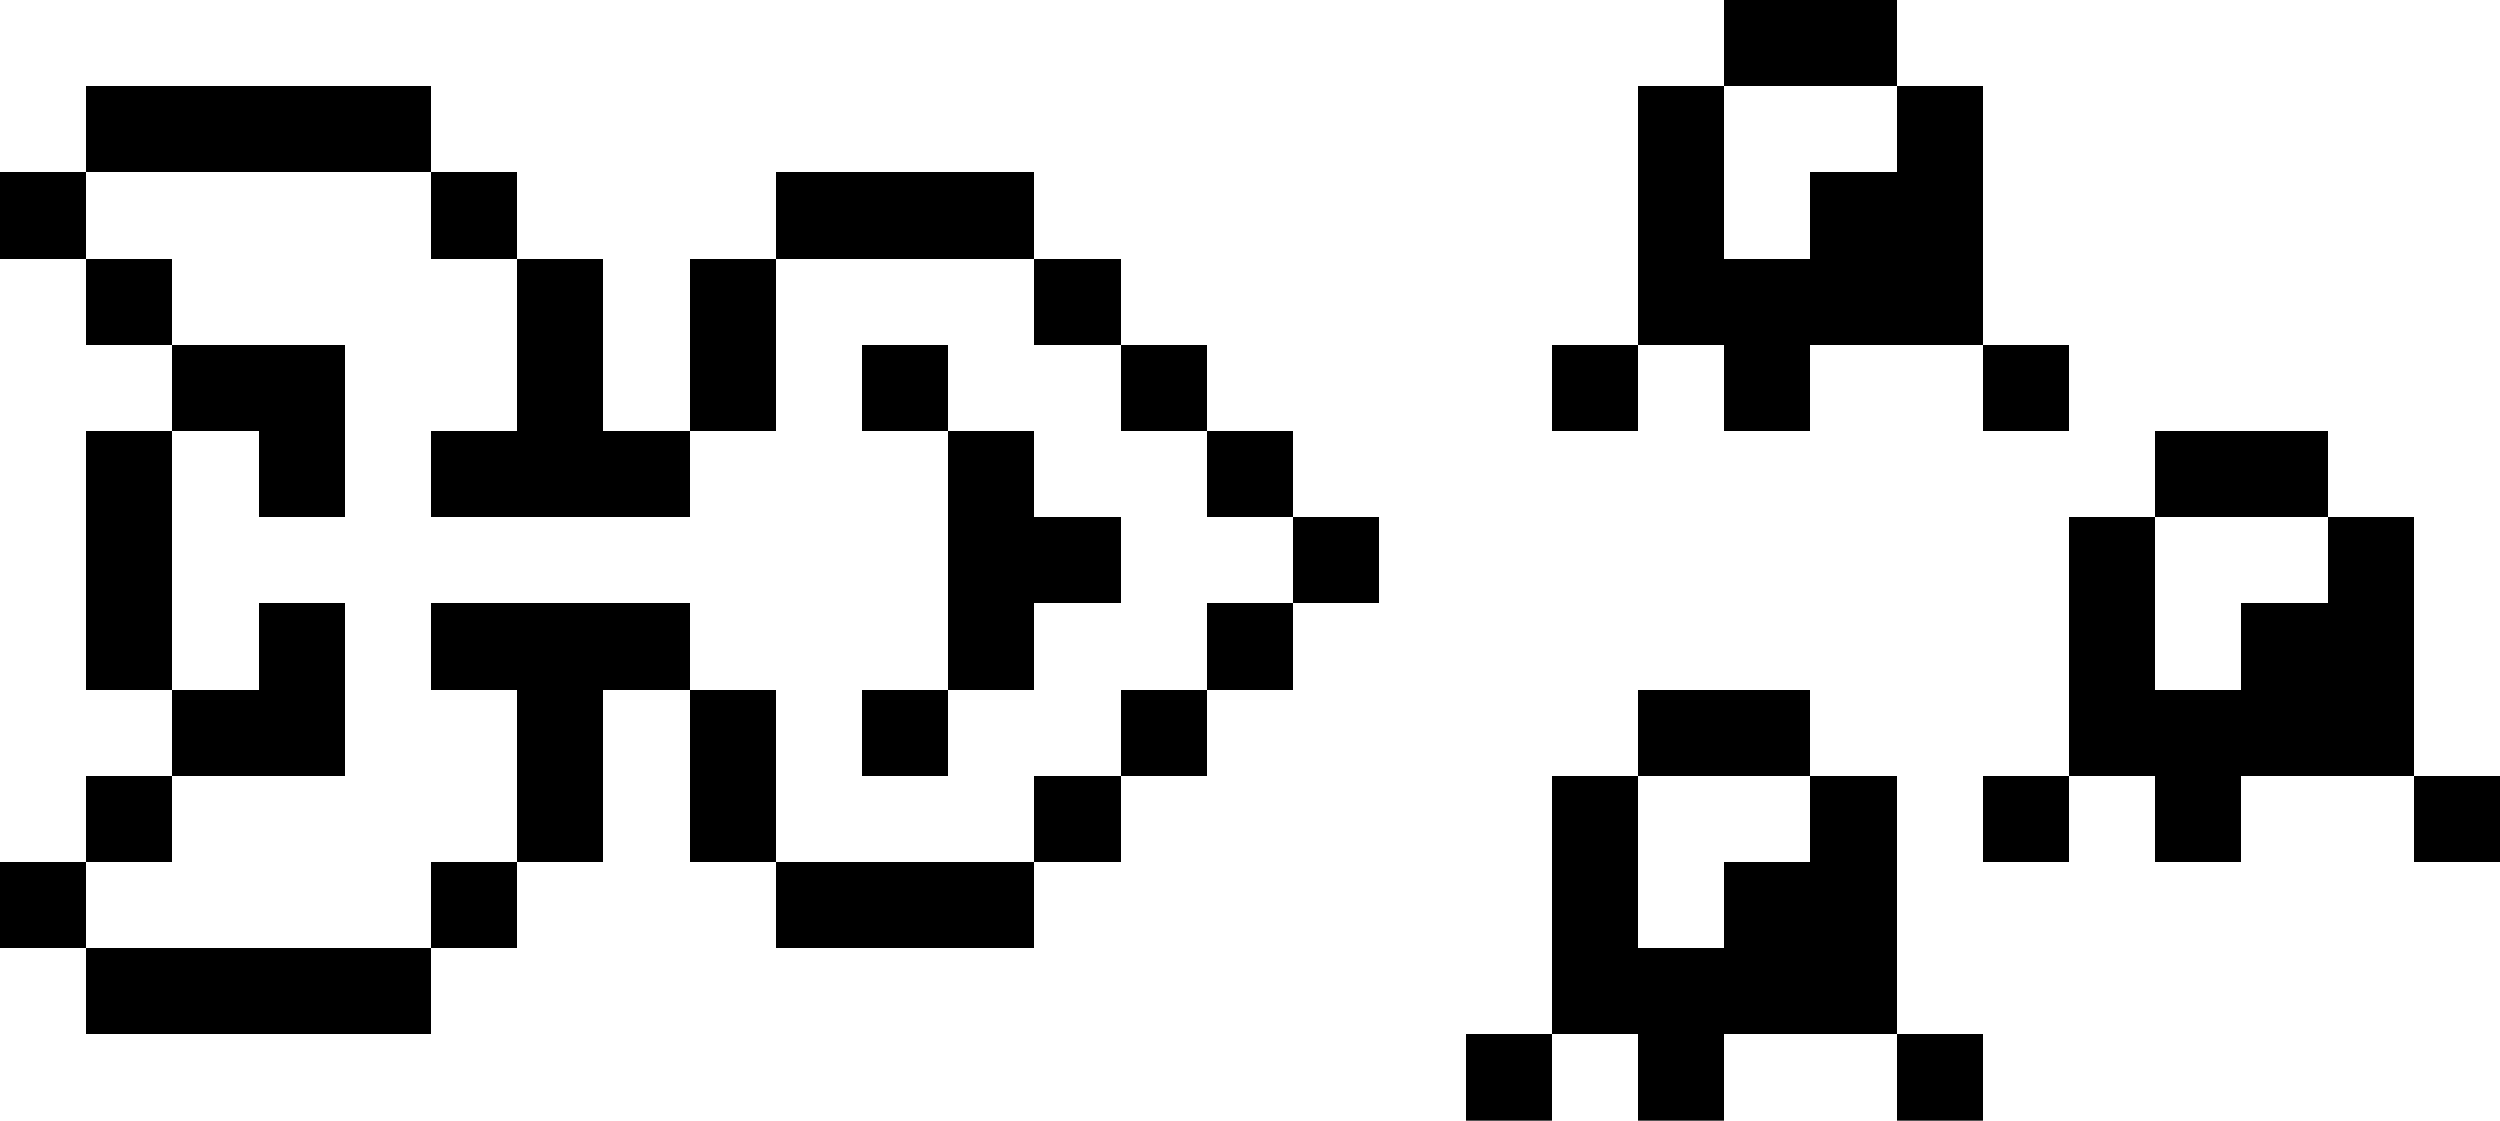 <svg xmlns="http://www.w3.org/2000/svg" viewBox="0 -0.5 29 13" shape-rendering="crispEdges">

<path stroke="#000000" d="M20 0h2M1 1h4M19 1h1M22 1h1M0 2h1M5 2h1M9 2h3M19 2h1M21 2h2M1 3h1M6 3h1M8 3h1M12 3h1M19 3h4M2 4h2M6 4h1M8 4h1M10 4h1M13 4h1M18 4h1M20 4h1M23 4h1M1 5h1M3 5h1M5 5h3M11 5h1M14 5h1M25 5h2M1 6h1M11 6h2M15 6h1M24 6h1M27 6h1M1 7h1M3 7h1M5 7h3M11 7h1M14 7h1M24 7h1M26 7h2M2 8h2M6 8h1M8 8h1M10 8h1M13 8h1M19 8h2M24 8h4M1 9h1M6 9h1M8 9h1M12 9h1M18 9h1M21 9h1M23 9h1M25 9h1M28 9h1M0 10h1M5 10h1M9 10h3M18 10h1M20 10h2M1 11h4M18 11h4M17 12h1M19 12h1M22 12h1" />
</svg>